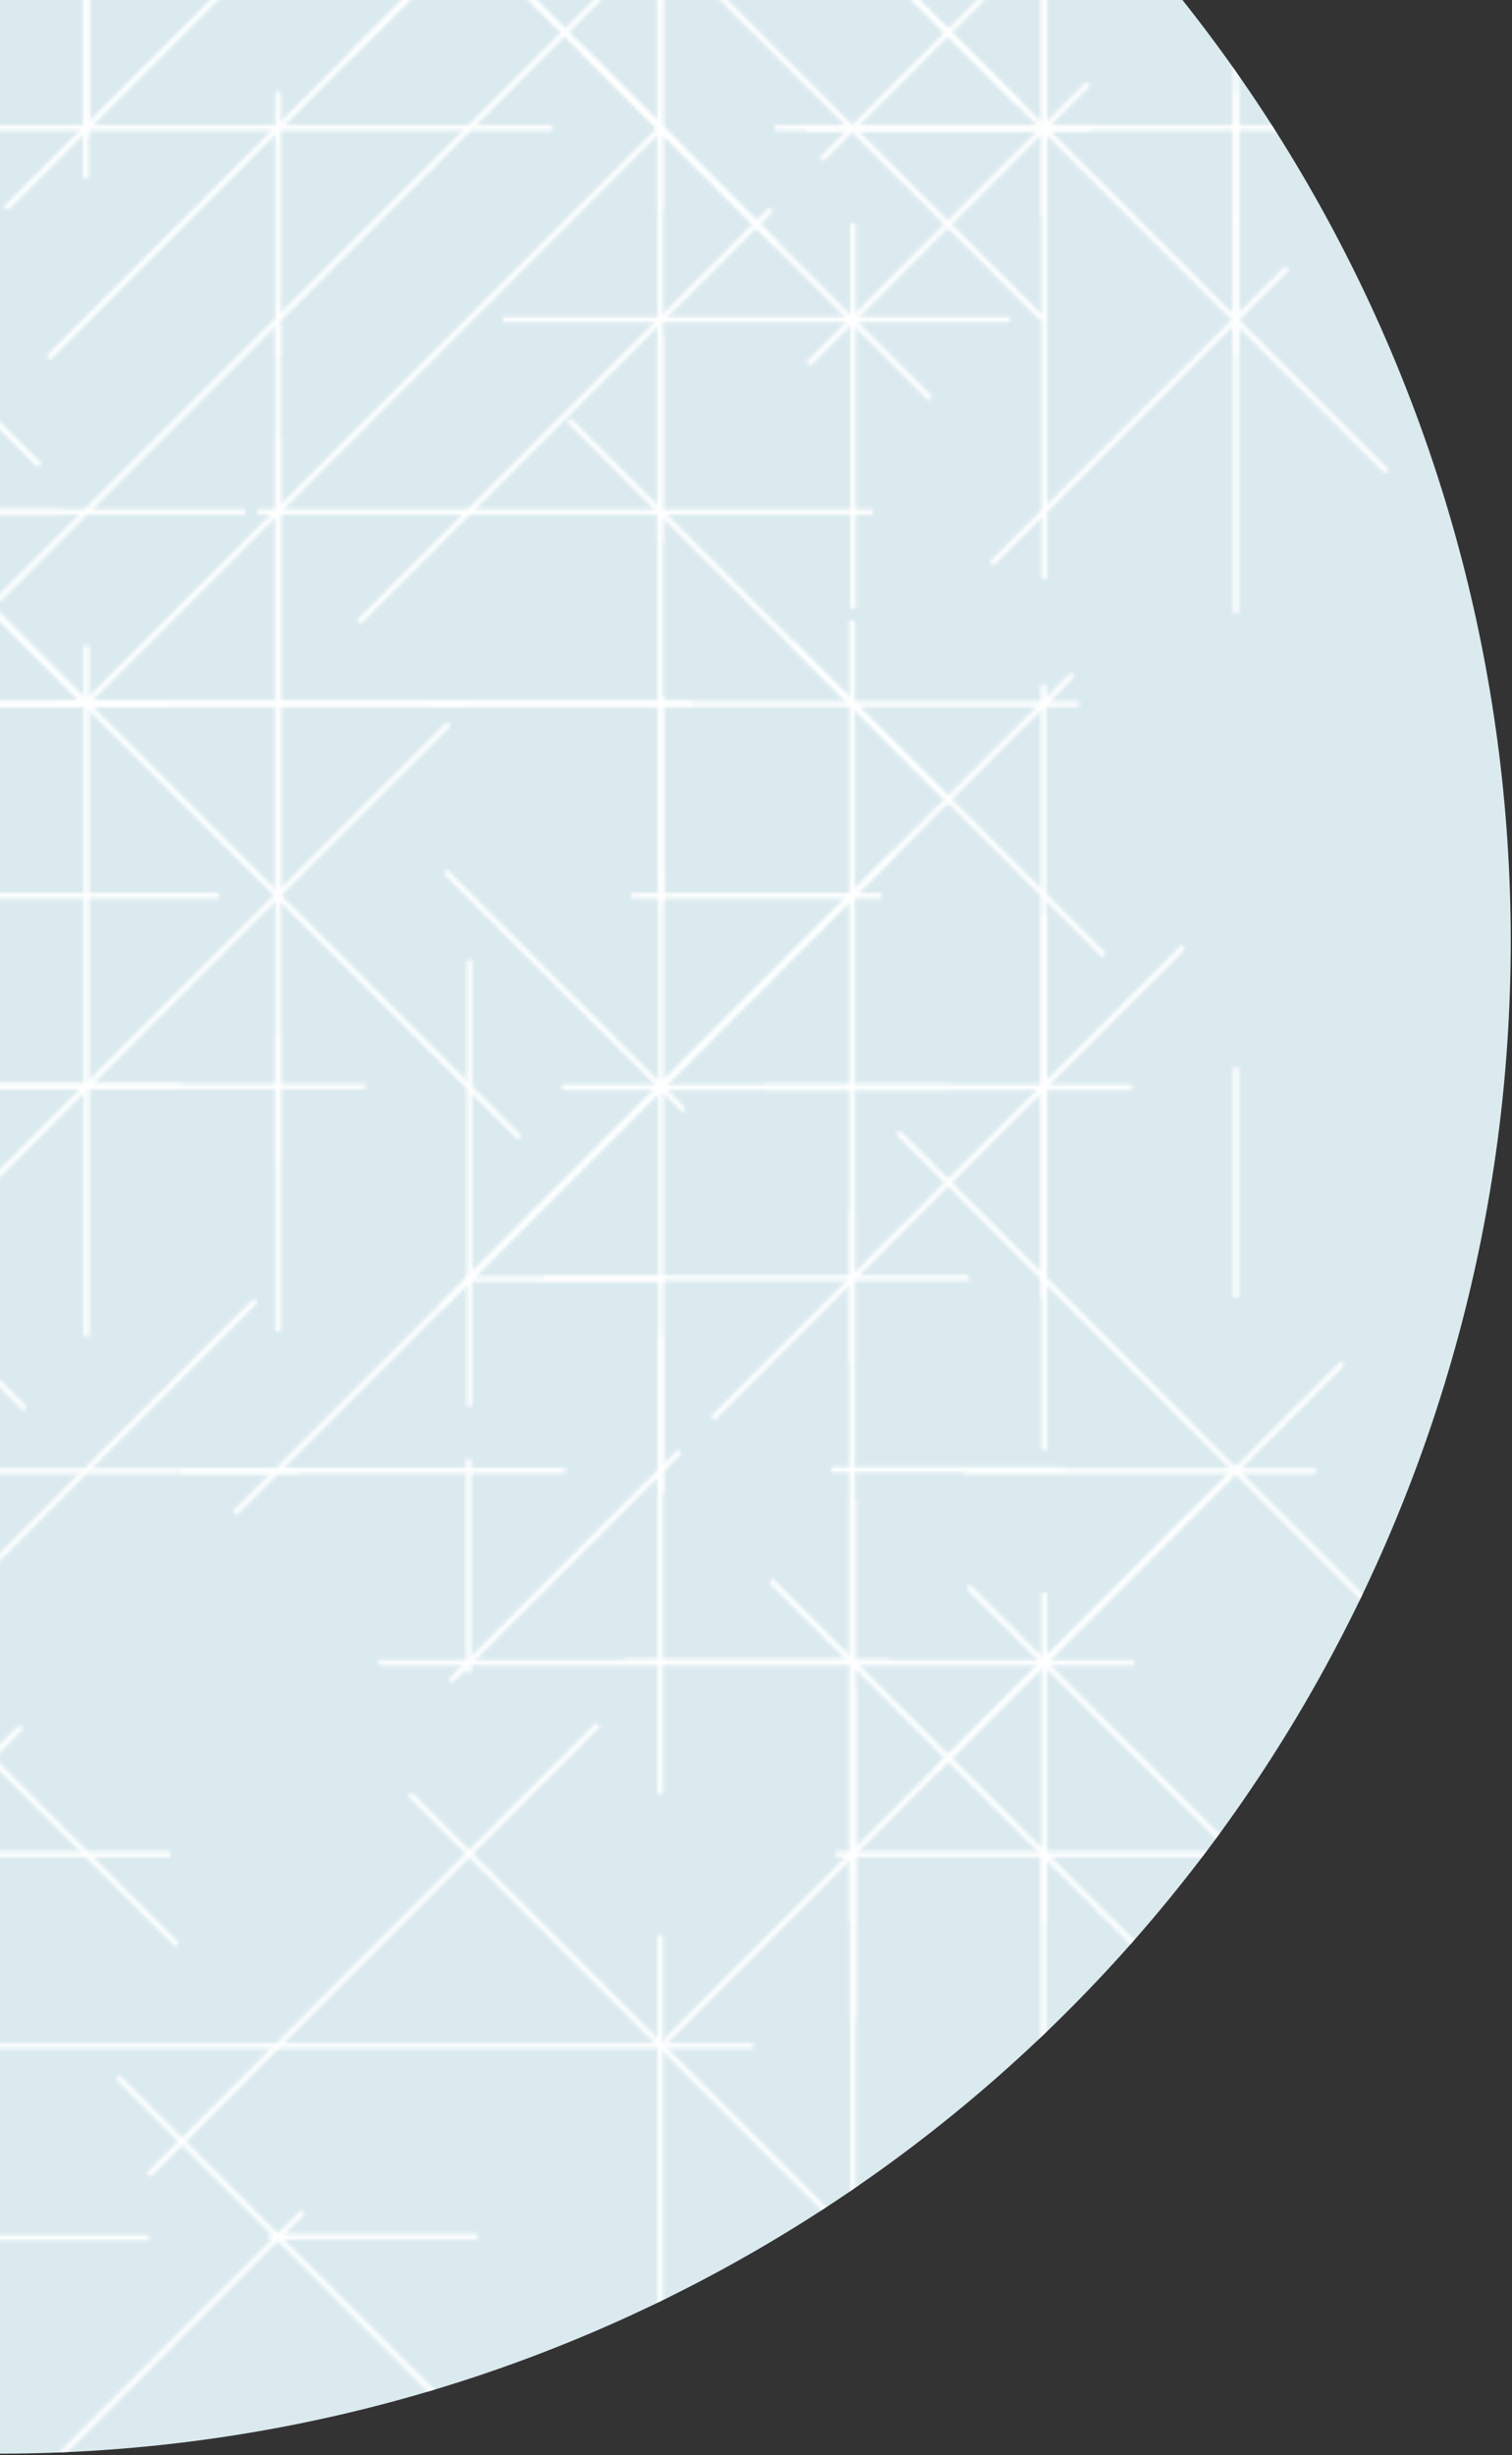 <svg width="400" height="649" viewBox="0 0 400 649" fill="none" xmlns="http://www.w3.org/2000/svg">
<rect x="0" y="0" width="400" height="649" fill="#333333" stroke="none"/>
<g clip-path="url(#clip0)">
<circle cx="-0.135" cy="248.801" r="399.801" fill="#DAEAEF"/>
<mask id="mask0" mask-type="alpha" maskUnits="userSpaceOnUse" x="-449" y="-144" width="849" height="829">
<path d="M385.223 -126.786L216.835 41.602L217.839 42.607L386.228 -125.782L385.223 -126.786Z" fill="white"/>
<path d="M327.676 -143.044H326.255V58.759H327.676V-143.044Z" fill="white"/>
<path d="M131.242 -111.936L130.237 -110.932L268.999 27.83L270.003 26.826L131.242 -111.936Z" fill="white"/>
<path d="M205.363 -98.968L92.63 13.766L93.634 14.77L206.368 -97.963L205.363 -98.968Z" fill="white"/>
<path d="M175.584 -84.219H174.163V0.053H175.584V-84.219Z" fill="white"/>
<path d="M17.78 -124.096L16.776 -123.091L179.808 39.941L180.812 38.937L17.78 -124.096Z" fill="white"/>
<path d="M23.373 -131.326H21.953V47.16H23.373V-131.326Z" fill="white"/>
<path d="M23.61 -117.479H22.189V33.193H23.61V-117.479Z" fill="white"/>
<path d="M19.1 -115.446L-126.692 30.345L-125.687 31.349L20.104 -114.442L19.1 -115.446Z" fill="white"/>
<path d="M277.017 -40.19H275.597V57.339H277.017V-40.19Z" fill="white"/>
<path d="M288.617 33.312H213.103V34.732H288.617V33.312Z" fill="white"/>
<path d="M125.031 -67.46L124.026 -66.456L275.258 84.775L276.262 83.771L125.031 -67.46Z" fill="white"/>
<path d="M175.347 -38.651H173.927V55.682H175.347V-38.651Z" fill="white"/>
<path d="M93.615 -48.262L92.61 -47.258L205.176 65.308L206.18 64.304L93.615 -48.262Z" fill="white"/>
<path d="M184.297 -77.959L12.226 94.112L13.23 95.116L185.301 -76.955L184.297 -77.959Z" fill="white"/>
<path d="M94.222 -38.553L0.989 54.68L1.993 55.684L95.226 -37.548L94.222 -38.553Z" fill="white"/>
<path d="M23.373 -19.713H21.953V36.862H23.373V-19.713Z" fill="white"/>
<path d="M236.532 -6.708L235.528 -5.704L366.423 125.19L367.427 124.186L236.532 -6.708Z" fill="white"/>
<path d="M397.981 33.075H204.937V34.495H397.981V33.075Z" fill="white"/>
<path d="M327.676 24.908H326.255V93.557H327.676V24.908Z" fill="white"/>
<path d="M287.397 21.636L213.246 95.787L214.251 96.791L288.402 22.64L287.397 21.636Z" fill="white"/>
<path d="M277.017 -34.508H275.597V152.973H277.017V-34.508Z" fill="white"/>
<path d="M154.576 12.767L153.571 13.771L245.633 105.833L246.637 104.828L154.576 12.767Z" fill="white"/>
<path d="M175.347 -24.921H173.927V143.386H175.347V-24.921Z" fill="white"/>
<path d="M198.016 -41.017L-1.422 158.421L-0.418 159.426L199.02 -40.013L198.016 -41.017Z" fill="white"/>
<path d="M146.112 33.075H-49.891V34.495H146.112V33.075Z" fill="white"/>
<path d="M74.268 24.316H72.847V94.267H74.268V24.316Z" fill="white"/>
<path d="M-116.688 -5.092L-117.692 -4.087L10.022 123.627L11.027 122.622L-116.688 -5.092Z" fill="white"/>
<path d="M340.058 70.305L261.889 148.473L262.894 149.477L341.062 71.309L340.058 70.305Z" fill="white"/>
<path d="M327.676 57.812H326.255V162.087H327.676V57.812Z" fill="white"/>
<path d="M267.194 83.733H133.092V85.153H267.194V83.733Z" fill="white"/>
<path d="M226.36 58.996H224.939V160.785H226.36V58.996Z" fill="white"/>
<path d="M203.461 54.861L94.41 163.912L95.414 164.916L204.465 55.866L203.461 54.861Z" fill="white"/>
<path d="M230.858 134.627H68.113V136.048H230.858V134.627Z" fill="white"/>
<path d="M174.228 33.418L22.244 185.402L23.248 186.407L175.233 34.422L174.228 33.418Z" fill="white"/>
<path d="M64.799 134.627H-70.013V136.048H64.799V134.627Z" fill="white"/>
<path d="M-127.661 34.444L-128.666 35.448L21.227 185.341L22.231 184.336L-127.661 34.444Z" fill="white"/>
<path d="M16.508 134.746H-122.919V136.166H16.508V134.746Z" fill="white"/>
<path d="M151.014 110.594L150.01 111.598L249.185 210.773L250.19 209.769L151.014 110.594Z" fill="white"/>
<path d="M285.421 185.404H114.865V186.824H285.421V185.404Z" fill="white"/>
<path d="M175.347 88.823H173.927V232.393H175.347V88.823Z" fill="white"/>
<path d="M74.268 85.982H72.847V235.233H74.268V85.982Z" fill="white"/>
<path d="M123.15 185.404H-26.93V186.824H123.15V185.404Z" fill="white"/>
<path d="M43.849 185.404H-150.379V186.824H43.849V185.404Z" fill="white"/>
<path d="M210.094 169.544L209.089 170.548L291.61 253.069L292.614 252.064L210.094 169.544Z" fill="white"/>
<path d="M233.225 236.062H167.062V237.482H233.225V236.062Z" fill="white"/>
<path d="M175.584 184.102H174.163V238.429H175.584V184.102Z" fill="white"/>
<path d="M183.04 185.167H14.496V186.587H183.04V185.167Z" fill="white"/>
<path d="M-40.85 121.379L-41.855 122.384L136.995 301.234L138 300.229L-40.85 121.379Z" fill="white"/>
<path d="M74.268 115.572H72.847V306.959H74.268V115.572Z" fill="white"/>
<path d="M57.934 236.062H-63.148V237.482H57.934V236.062Z" fill="white"/>
<path d="M276.781 180.788H275.361V343.059H276.781V180.788Z" fill="white"/>
<path d="M299.506 286.72H201.978V288.14H299.506V286.72Z" fill="white"/>
<path d="M226.123 163.981H224.703V360.103H226.123V163.981Z" fill="white"/>
<path d="M283.282 177.83L116.065 345.046L117.07 346.051L284.286 178.834L283.282 177.83Z" fill="white"/>
<path d="M251.689 286.72H148.598V288.14H251.689V286.72Z" fill="white"/>
<path d="M118.291 229.874L117.287 230.879L180.519 294.022L181.523 293.017L118.291 229.874Z" fill="white"/>
<path d="M118.233 190.836L-23.04 332.108L-22.035 333.113L119.237 191.84L118.233 190.836Z" fill="white"/>
<path d="M23.61 170.609H22.189V353.356H23.61V170.609Z" fill="white"/>
<path d="M327.676 282.222H326.255V343.059H327.676V282.222Z" fill="white"/>
<path d="M312.543 249.804L188.014 374.51L189.019 375.513L313.548 250.808L312.543 249.804Z" fill="white"/>
<path d="M277.017 241.98H275.597V383.301H277.017V241.98Z" fill="white"/>
<path d="M236.376 224.71L61.627 399.459L62.631 400.463L237.38 225.714L236.376 224.71Z" fill="white"/>
<path d="M175.584 230.499H174.163V394.782H175.584V230.499Z" fill="white"/>
<path d="M175.465 337.377H123.387V338.798H175.465V337.377Z" fill="white"/>
<path d="M124.926 253.697H123.505V371.702H124.926V253.697Z" fill="white"/>
<path d="M96.638 286.483H-0.417V287.903H96.638V286.483Z" fill="white"/>
<path d="M74.268 273.463H72.847V351.936H74.268V273.463Z" fill="white"/>
<path d="M-112.653 252.169L-113.657 253.173L6.106 372.936L7.11 371.932L-112.653 252.169Z" fill="white"/>
<path d="M47.992 286.483H-154.64V287.903H47.992V286.483Z" fill="white"/>
<path d="M238.076 298.832L237.071 299.836L364.946 427.892L365.951 426.888L238.076 298.832Z" fill="white"/>
<path d="M348.152 388.154H254.884V389.574H348.152V388.154Z" fill="white"/>
<path d="M256.305 337.141H143.863V338.561H256.305V337.141Z" fill="white"/>
<path d="M149.544 388.035H48.11V389.455H149.544V388.035Z" fill="white"/>
<path d="M79.12 388.154H-84.216V389.574H79.12V388.154Z" fill="white"/>
<path d="M354.77 359.825L247.31 467.285L248.314 468.289L355.775 360.829L354.77 359.825Z" fill="white"/>
<path d="M226.123 320.097H224.703V507.934H226.123V320.097Z" fill="white"/>
<path d="M281.634 387.799H219.968V389.219H281.634V387.799Z" fill="white"/>
<path d="M299.979 438.812H100.188V440.232H299.979V438.812Z" fill="white"/>
<path d="M175.347 353.711H173.927V474.319H175.347V353.711Z" fill="white"/>
<path d="M179.334 383.208L118.573 443.969L119.578 444.973L180.338 384.213L179.334 383.208Z" fill="white"/>
<path d="M124.689 385.668H123.268V442.244H124.689V385.668Z" fill="white"/>
<path d="M67.135 343.258L-73.285 483.876L-72.28 484.88L68.14 344.262L67.135 343.258Z" fill="white"/>
<path d="M-152.87 313.353L-153.874 314.357L46.401 514.633L47.405 513.628L-152.87 313.353Z" fill="white"/>
<path d="M256.723 418.977L255.719 419.981L346.358 510.619L347.362 509.615L256.723 418.977Z" fill="white"/>
<path d="M381.884 489.47H221.152V490.89H381.884V489.47Z" fill="white"/>
<path d="M325.131 389.308L175.512 539.139L176.517 540.142L326.136 390.311L325.131 389.308Z" fill="white"/>
<path d="M277.017 421.058H275.597V508.289H277.017V421.058Z" fill="white"/>
<path d="M235 438.575H165.405V439.996H235V438.575Z" fill="white"/>
<path d="M226.36 396.084H224.939V533.381H226.36V396.084Z" fill="white"/>
<path d="M45.033 489.47H-151.444V490.89H45.033V489.47Z" fill="white"/>
<path d="M204.329 417.217L203.325 418.222L398.662 613.559L399.666 612.555L204.329 417.217Z" fill="white"/>
<path d="M276.781 488.286H275.361V542.613H276.781V488.286Z" fill="white"/>
<path d="M226.36 446.269H224.939V584.513H226.36V446.269Z" fill="white"/>
<path d="M157.728 455.347L38.802 574.441L39.807 575.445L158.733 456.351L157.728 455.347Z" fill="white"/>
<path d="M199.374 540.127H-1.837V541.548H199.374V540.127Z" fill="white"/>
<path d="M5.103 456.006L-112.652 573.76L-111.648 574.765L6.107 457.01L5.103 456.006Z" fill="white"/>
<path d="M375.509 490.912L226.391 640.24L227.396 641.244L376.514 491.915L375.509 490.912Z" fill="white"/>
<path d="M383.896 590.786H219.022V592.206H383.896V590.786Z" fill="white"/>
<path d="M277.017 538.471H275.597V593.508H277.017V538.471Z" fill="white"/>
<path d="M108.935 473.808L107.931 474.812L291.467 658.349L292.472 657.344L108.935 473.808Z" fill="white"/>
<path d="M175.347 511.603H173.927V620.612H175.347V511.603Z" fill="white"/>
<path d="M39.47 590.786H-146V592.206H39.47V590.786Z" fill="white"/>
<path d="M245.973 569.774L153.224 662.654L154.229 663.657L246.978 570.777L245.973 569.774Z" fill="white"/>
<path d="M226.36 579.896H224.939V653.634H226.36V579.896Z" fill="white"/>
<path d="M30.593 549.478L165.996 685L167.062 683.935L31.54 548.531L30.593 549.478Z" fill="white"/>
<path d="M126.346 590.549H71.309V591.969H126.346V590.549Z" fill="white"/>
<path d="M79.678 584.215L15.616 648.368L16.621 649.372L80.683 585.218L79.678 584.215Z" fill="white"/>
</mask>
<g mask="url(#mask0)">
<circle cx="-0.135" cy="248.801" r="399.801" fill="white"/>
</g>
</g>
<defs>
<clipPath id="clip0">
<rect width="400" height="649" fill="white"/>
</clipPath>
</defs>
</svg>
